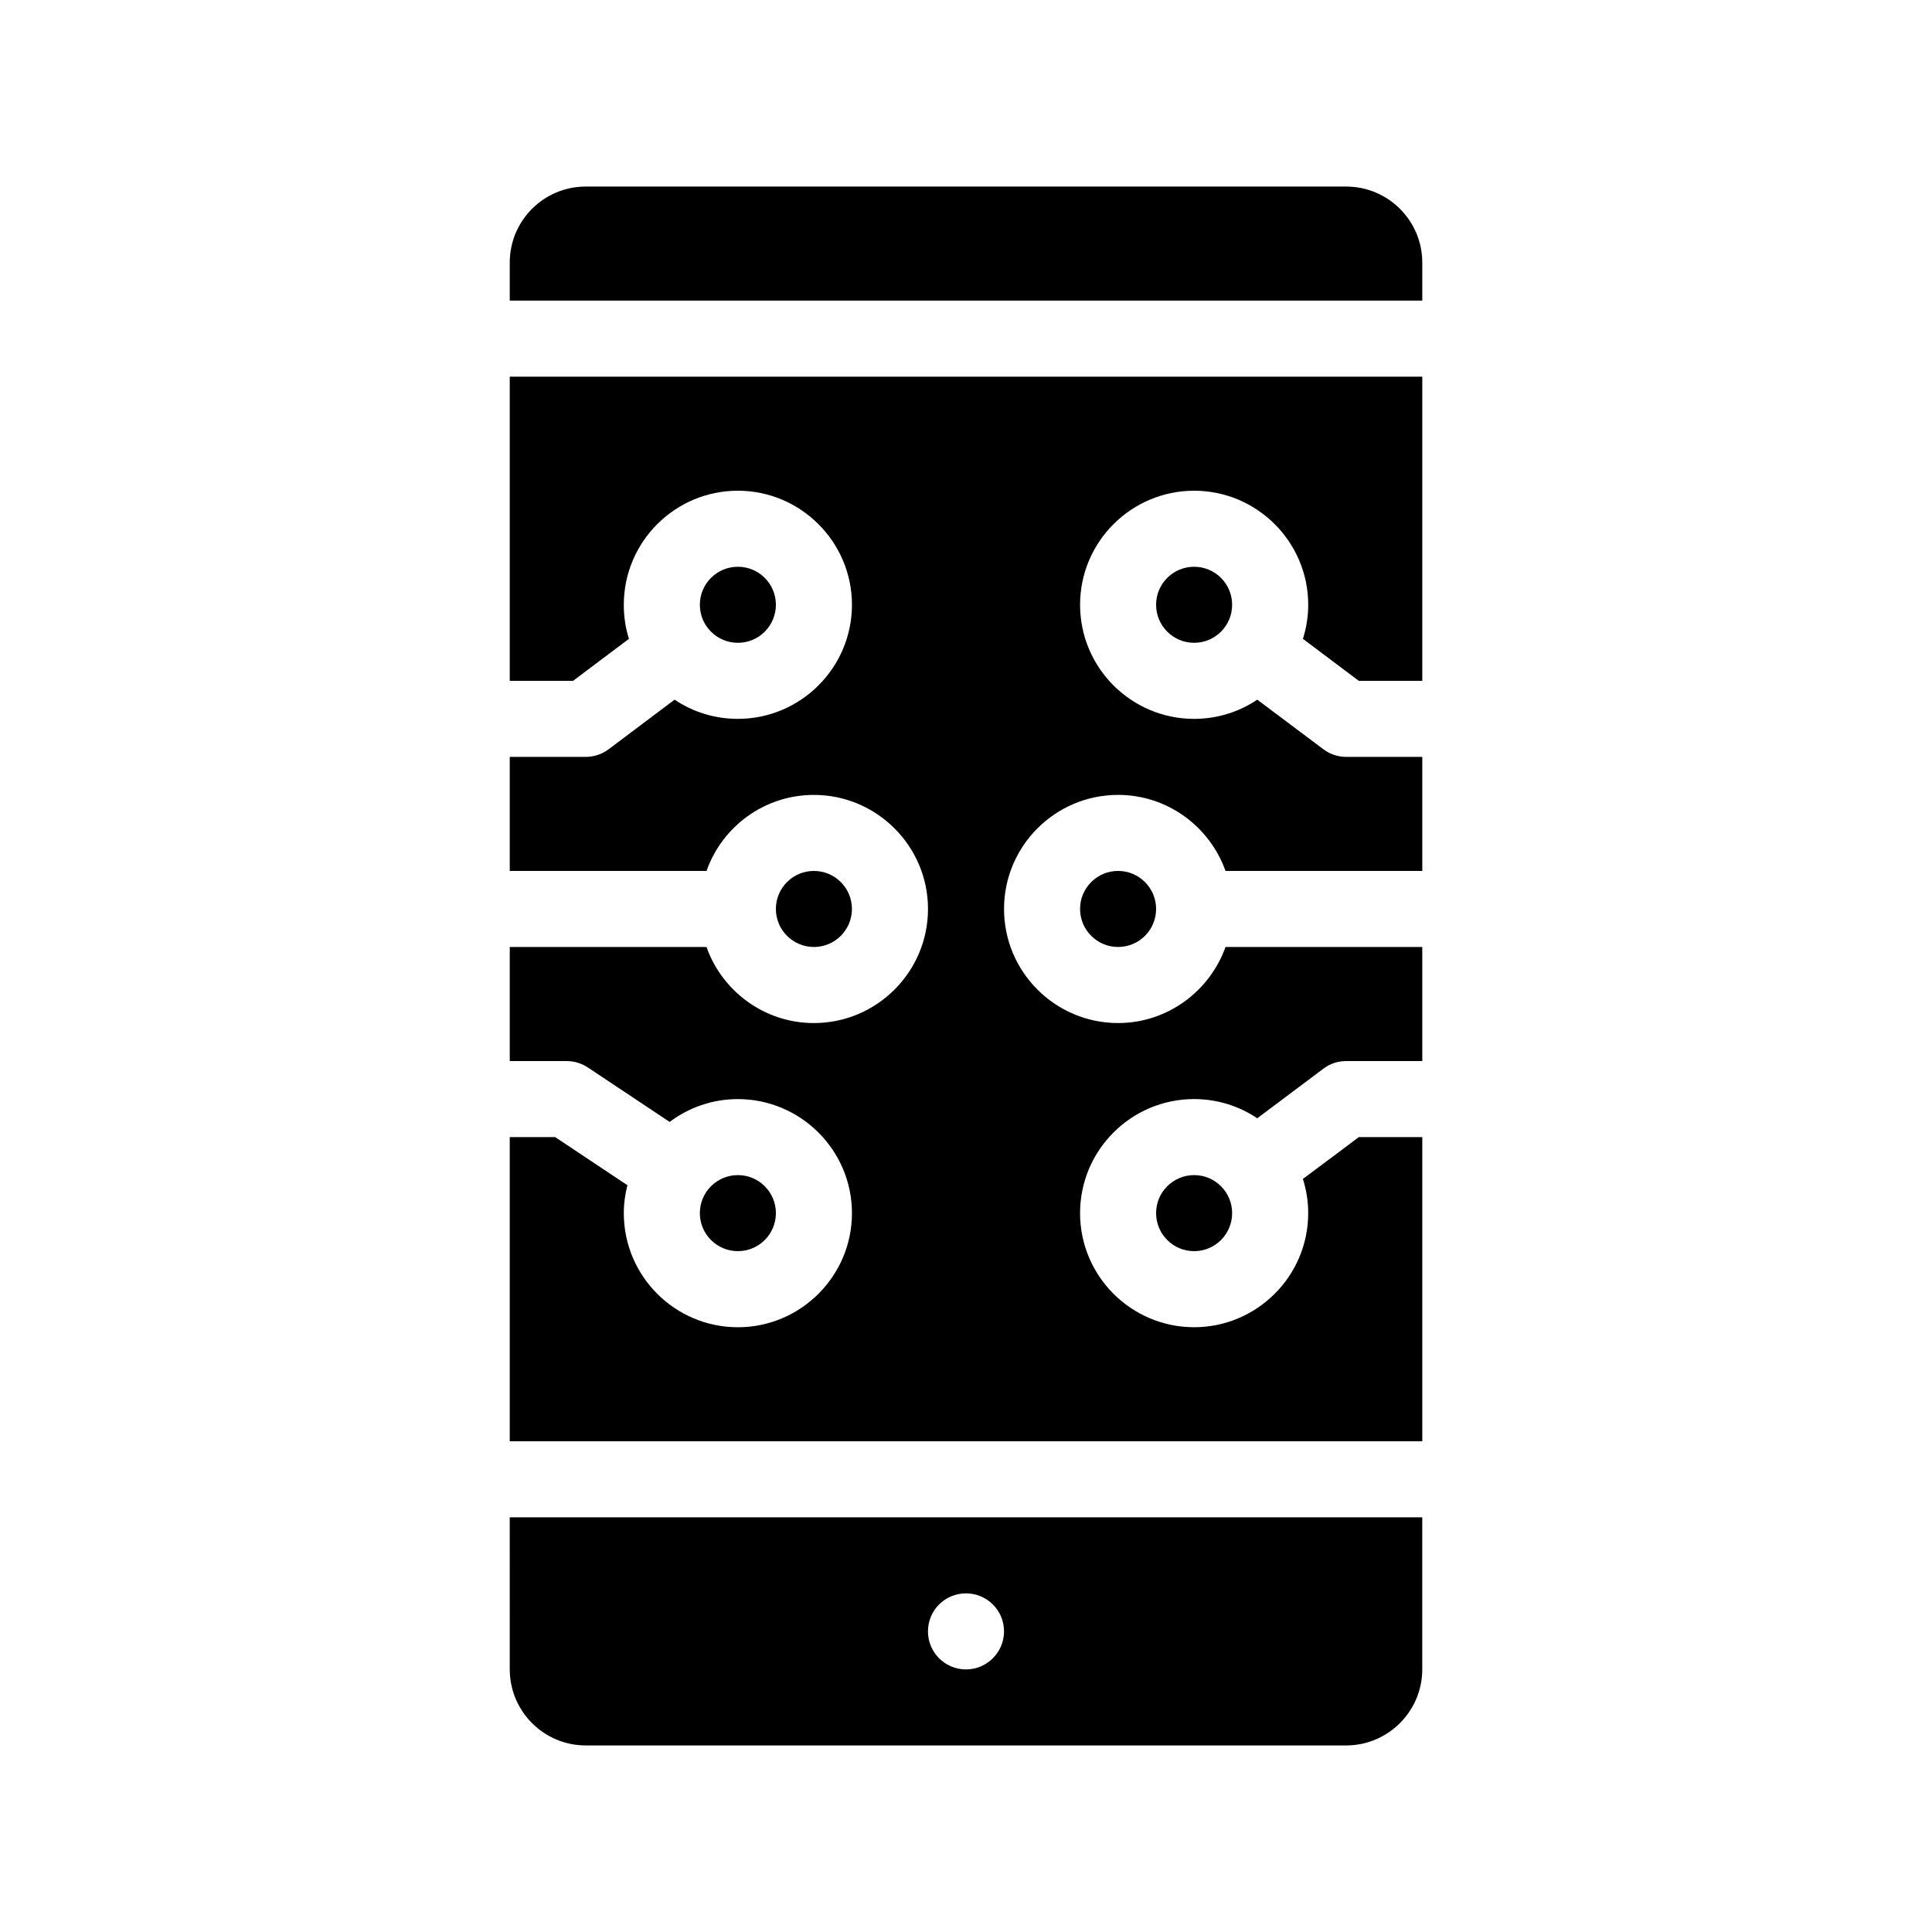 <?xml version="1.0" encoding="UTF-8"?>
<!-- Uploaded to: ICON Repo, www.svgrepo.com, Generator: ICON Repo Mixer Tools -->
<svg fill="#000000" width="800px" height="800px" version="1.1" viewBox="144 144 512 512" xmlns="http://www.w3.org/2000/svg">
 <g>
  <path d="m500.76 193.44h-201.52c-11.133 0-20.152 9.02-20.152 20.152v10.078h241.83v-10.078c0-11.137-9.07-20.152-20.152-20.152z"/>
  <path d="m279.09 586.41c0 11.082 9.02 20.152 20.152 20.152h201.52c11.082 0 20.152-9.07 20.152-20.152v-40.305h-241.83zm120.91-20.152c5.543 0 10.078 4.484 10.078 10.078 0 5.543-4.535 10.078-10.078 10.078-5.594 0-10.078-4.535-10.078-10.078 0-5.594 4.484-10.078 10.078-10.078z"/>
  <path d="m279.09 324.43h16.777l4.484-3.375 10.328-7.758c-0.91-2.82-1.363-5.894-1.363-9.02 0-16.676 13.551-30.23 30.23-30.23 16.625 0 30.23 13.551 30.23 30.23 0 16.676-13.602 30.23-30.23 30.23-6.195 0-11.992-1.863-16.777-5.09l-17.484 13.148c-1.762 1.312-3.879 2.016-6.043 2.016h-20.152v30.23h52.145c4.133-11.738 15.316-20.152 28.465-20.152 16.625 0 30.23 13.551 30.23 30.23 0 16.676-13.602 30.23-30.23 30.23-13.148 0-24.336-8.465-28.465-20.152l-52.145-0.004v30.23h15.113c1.965 0 3.93 0.605 5.543 1.664l21.715 14.461c5.039-3.777 11.285-6.047 18.086-6.047 16.625 0 30.23 13.551 30.23 30.23 0 16.676-13.602 30.23-30.23 30.23-16.676 0-30.23-13.551-30.23-30.23 0-2.57 0.352-5.039 0.957-7.406l-19.145-12.754h-12.039v80.609h241.83v-80.609h-16.828l-4.484 3.375-10.328 7.707c0.906 2.875 1.41 5.898 1.41 9.07 0 16.676-13.602 30.23-30.23 30.23-16.676 0-30.23-13.551-30.23-30.23 0-16.676 13.551-30.23 30.23-30.23 6.144 0 11.941 1.863 16.727 5.09l17.531-13.148c1.715-1.309 3.828-2.016 6.047-2.016h20.152v-30.23l-52.141 0.004c-4.18 11.688-15.367 20.152-28.465 20.152-16.676 0-30.23-13.551-30.23-30.23 0-16.676 13.551-30.23 30.23-30.23 13.098 0 24.285 8.414 28.465 20.152l52.145 0.004v-30.23h-20.152c-2.215 0-4.332-0.707-6.047-2.016l-17.531-13.148c-4.789 3.227-10.582 5.09-16.727 5.09-16.676 0-30.23-13.551-30.23-30.23 0-16.676 13.551-30.23 30.23-30.23 16.625 0 30.23 13.551 30.23 30.23 0 3.125-0.504 6.195-1.41 9.02l10.328 7.758 4.481 3.375h16.828v-80.609h-241.83z"/>
  <path d="m369.77 384.88c0 5.566-4.512 10.078-10.074 10.078-5.566 0-10.078-4.512-10.078-10.078 0-5.562 4.512-10.074 10.078-10.074 5.562 0 10.074 4.512 10.074 10.074"/>
  <path d="m470.53 465.49c0 5.566-4.512 10.078-10.074 10.078-5.566 0-10.078-4.512-10.078-10.078 0-5.562 4.512-10.074 10.078-10.074 5.562 0 10.074 4.512 10.074 10.074"/>
  <path d="m349.62 304.27c0 5.566-4.512 10.078-10.074 10.078-5.566 0-10.078-4.512-10.078-10.078 0-5.562 4.512-10.074 10.078-10.074 5.562 0 10.074 4.512 10.074 10.074"/>
  <path d="m450.38 384.88c0 5.566-4.512 10.078-10.074 10.078-5.566 0-10.078-4.512-10.078-10.078 0-5.562 4.512-10.074 10.078-10.074 5.562 0 10.074 4.512 10.074 10.074"/>
  <path d="m349.62 465.49c0 5.566-4.512 10.078-10.074 10.078-5.566 0-10.078-4.512-10.078-10.078 0-5.562 4.512-10.074 10.078-10.074 5.562 0 10.074 4.512 10.074 10.074"/>
  <path d="m470.53 304.27c0 5.566-4.512 10.078-10.074 10.078-5.566 0-10.078-4.512-10.078-10.078 0-5.562 4.512-10.074 10.078-10.074 5.562 0 10.074 4.512 10.074 10.074"/>
 </g>
</svg>